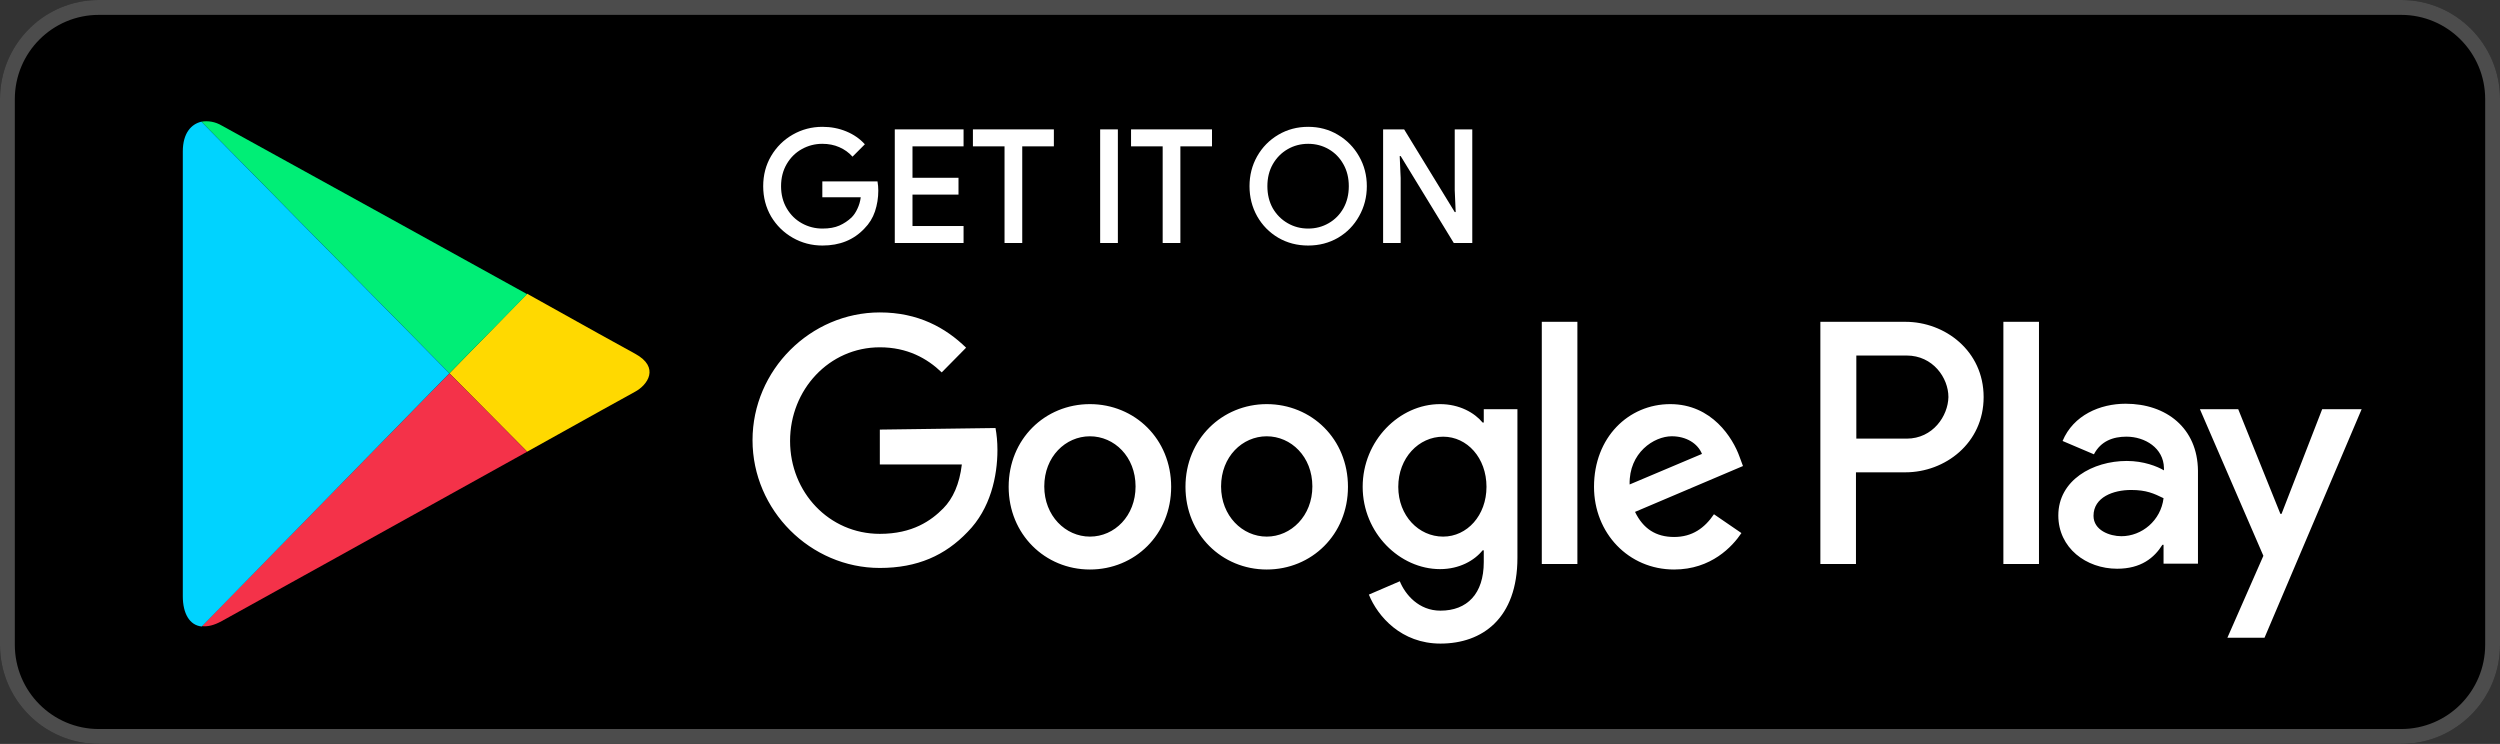 <svg width="205" height="61" viewBox="0 0 205 61" fill="none" xmlns="http://www.w3.org/2000/svg">
<rect x="0" y="0" width="205" height="61" fill="#333333" stroke="none"/>
<path d="M0 8.133C0 3.641 3.628 0 8.103 0H196.897C201.372 0 205 3.641 205 8.133V52.867C205 57.359 201.372 61 196.897 61H8.103C3.628 61 0 57.359 0 52.867V8.133Z" fill="black"/>
<path fill-rule="evenodd" clip-rule="evenodd" d="M0 52.867V8.133C0 3.641 3.628 0 8.103 0H196.897C201.372 0 205 3.641 205 8.133V52.867C205 57.359 201.372 61 196.897 61H8.103C3.628 61 0 57.359 0 52.867ZM1.215 52.867V8.133C1.215 4.315 4.299 1.22 8.103 1.22H196.897C200.701 1.22 203.785 4.315 203.785 8.133V52.867C203.785 56.685 200.701 59.78 196.897 59.78H8.103C4.299 59.78 1.215 56.685 1.215 52.867Z" fill="white" fill-opacity="0.3"/>
<path d="M43.226 37.039C48.08 34.339 51.76 32.282 52.077 32.122C53.092 31.575 54.139 30.128 52.077 29.005C51.411 28.651 47.826 26.658 43.226 24.088L36.85 30.611L43.226 37.039H43.226Z" fill="#FFD900"/>
<path d="M36.849 30.611L16.545 51.34C17.021 51.404 17.559 51.276 18.194 50.923C19.526 50.185 33.644 42.374 43.226 37.04L36.849 30.611V30.611Z" fill="#F43249"/>
<path d="M36.849 30.612L43.225 24.121C43.225 24.121 19.622 11.072 18.194 10.302C17.656 9.979 17.053 9.883 16.514 9.979L36.849 30.612V30.612Z" fill="#00EE76"/>
<path d="M36.849 30.612L16.513 9.979C15.688 10.172 14.99 10.91 14.99 12.42V48.898C14.99 50.281 15.53 51.277 16.544 51.372L36.848 30.611L36.849 30.612Z" fill="#00D3FF"/>
<path d="M103.871 33.138C100.223 33.138 97.209 35.998 97.209 39.919C97.209 43.808 100.191 46.7 103.871 46.7C107.551 46.7 110.533 43.84 110.533 39.919C110.533 35.998 107.551 33.138 103.871 33.138ZM103.871 44.002C101.872 44.002 100.128 42.298 100.128 39.889C100.128 37.446 101.873 35.776 103.871 35.776C105.869 35.776 107.614 37.446 107.614 39.889C107.614 42.298 105.869 44.002 103.871 44.002ZM89.373 33.138C85.692 33.138 82.71 35.998 82.71 39.919C82.71 43.808 85.692 46.7 89.373 46.7C93.052 46.7 96.035 43.84 96.035 39.919C96.035 35.998 93.052 33.138 89.372 33.138H89.373ZM89.373 44.002C87.373 44.002 85.63 42.298 85.63 39.889C85.63 37.446 87.375 35.776 89.373 35.776C91.372 35.776 93.116 37.446 93.116 39.889C93.116 42.298 91.402 44.002 89.373 44.002ZM72.146 35.227V38.087H78.871C78.68 39.694 78.142 40.883 77.348 41.687C76.365 42.683 74.842 43.776 72.146 43.776C67.989 43.776 64.786 40.37 64.786 36.16C64.786 31.949 67.991 28.479 72.146 28.479C74.397 28.479 76.016 29.379 77.222 30.536L79.22 28.511C77.538 26.872 75.286 25.619 72.146 25.619C66.466 25.619 61.707 30.343 61.707 36.095C61.707 41.849 66.466 46.572 72.146 46.572C75.223 46.572 77.508 45.544 79.347 43.615C81.219 41.719 81.79 39.051 81.79 36.898C81.79 36.224 81.727 35.613 81.631 35.098L72.146 35.227V35.227ZM142.639 37.444C142.1 35.934 140.387 33.138 136.96 33.138C133.533 33.138 130.709 35.87 130.709 39.919C130.709 43.711 133.533 46.7 137.277 46.7C140.323 46.7 142.068 44.804 142.797 43.711L140.545 42.168C139.783 43.294 138.769 44.032 137.277 44.032C135.786 44.032 134.74 43.357 134.072 41.975L142.924 38.215L142.639 37.444V37.444ZM133.629 39.727C133.566 37.123 135.628 35.774 137.086 35.774C138.26 35.774 139.212 36.353 139.561 37.221L133.629 39.727V39.727ZM126.427 46.25H129.346V26.389H126.427V46.25V46.25ZM121.669 34.649H121.575C120.909 33.845 119.672 33.138 118.084 33.138C114.753 33.138 111.739 36.127 111.739 39.919C111.739 43.711 114.784 46.668 118.084 46.668C119.67 46.668 120.907 45.961 121.575 45.125H121.669V46.089C121.669 48.693 120.304 50.074 118.116 50.074C116.339 50.074 115.228 48.757 114.784 47.664L112.247 48.757C112.976 50.557 114.912 52.774 118.116 52.774C121.542 52.774 124.429 50.717 124.429 45.736V33.556H121.669V34.649V34.649ZM118.338 44.002C116.339 44.002 114.658 42.298 114.658 39.921C114.658 37.544 116.34 35.808 118.338 35.808C120.306 35.808 121.892 37.544 121.892 39.921C121.89 42.266 120.304 44.002 118.338 44.002ZM156.249 26.39H149.27V46.25H152.189V38.73H156.249C159.486 38.73 162.658 36.351 162.658 32.56C162.658 28.768 159.486 26.389 156.249 26.389V26.39ZM156.344 35.968H152.219V29.153H156.344C158.501 29.153 159.77 30.985 159.77 32.559C159.74 34.102 158.503 35.968 156.344 35.968ZM174.302 33.106C172.208 33.106 170.019 34.038 169.131 36.16L171.701 37.253C172.272 36.16 173.287 35.806 174.366 35.806C175.889 35.806 177.412 36.738 177.444 38.376V38.57C176.904 38.249 175.795 37.798 174.398 37.798C171.607 37.798 168.782 39.373 168.782 42.266C168.782 44.933 171.067 46.636 173.604 46.636C175.572 46.636 176.65 45.736 177.316 44.676H177.411V46.219H180.233V38.602C180.202 35.099 177.633 33.106 174.302 33.106V33.106ZM173.953 43.969C173.001 43.969 171.668 43.487 171.668 42.299C171.668 40.757 173.317 40.178 174.745 40.178C176.014 40.178 176.617 40.467 177.411 40.852C177.188 42.684 175.634 43.969 173.953 43.969V43.969ZM190.418 33.557L187.087 42.138H186.992L183.535 33.557H180.394L185.597 45.576L182.646 52.293H185.691L193.654 33.557H190.418L190.418 33.557ZM164.277 46.25H167.196V26.389H164.277V46.25Z" fill="white"/>
<path d="M67.444 20.134C66.562 20.134 65.75 19.922 65.006 19.497C64.263 19.072 63.671 18.49 63.23 17.753C62.798 17.007 62.582 16.178 62.582 15.267C62.582 14.356 62.798 13.532 63.23 12.795C63.671 12.049 64.263 11.463 65.006 11.038C65.75 10.613 66.562 10.4 67.444 10.4C68.144 10.4 68.796 10.526 69.401 10.778C70.006 11.029 70.512 11.381 70.918 11.832L69.907 12.847C69.604 12.509 69.241 12.248 68.818 12.066C68.403 11.884 67.941 11.793 67.431 11.793C66.834 11.793 66.277 11.936 65.758 12.222C65.24 12.509 64.825 12.916 64.514 13.445C64.203 13.975 64.047 14.582 64.047 15.267C64.047 15.953 64.203 16.56 64.514 17.089C64.825 17.619 65.24 18.026 65.758 18.312C66.277 18.599 66.839 18.742 67.444 18.742C67.997 18.742 68.459 18.66 68.831 18.495C69.203 18.33 69.535 18.109 69.829 17.831C70.019 17.64 70.179 17.402 70.309 17.115C70.447 16.829 70.538 16.517 70.581 16.178H67.431V14.877H71.955C71.999 15.12 72.02 15.371 72.02 15.632C72.02 16.222 71.929 16.79 71.748 17.337C71.566 17.874 71.277 18.343 70.879 18.742C70.006 19.67 68.861 20.134 67.444 20.134Z" fill="white"/>
<path d="M73.372 10.609H79.012V12.001H74.824V14.578H78.597V15.957H74.824V18.534H79.012V19.926H73.372V10.609Z" fill="white"/>
<path d="M82.372 12.001H79.779V10.609H86.417V12.001H83.824V19.926H82.372V12.001Z" fill="white"/>
<path d="M90.213 10.609H91.665V19.926H90.213V10.609Z" fill="white"/>
<path d="M95.339 12.001H92.746V10.609H99.384V12.001H96.791V19.926H95.339V12.001Z" fill="white"/>
<path d="M107.27 20.134C106.371 20.134 105.554 19.922 104.82 19.497C104.085 19.063 103.506 18.473 103.083 17.727C102.668 16.981 102.46 16.161 102.46 15.267C102.46 14.374 102.668 13.558 103.083 12.821C103.506 12.075 104.085 11.485 104.82 11.051C105.554 10.617 106.371 10.4 107.27 10.4C108.169 10.4 108.981 10.617 109.707 11.051C110.442 11.485 111.021 12.075 111.445 12.821C111.868 13.558 112.08 14.374 112.08 15.267C112.08 16.161 111.868 16.981 111.445 17.727C111.03 18.473 110.455 19.063 109.72 19.497C108.986 19.922 108.169 20.134 107.27 20.134ZM107.27 18.742C107.884 18.742 108.446 18.595 108.955 18.299C109.465 18.005 109.867 17.597 110.161 17.076C110.455 16.547 110.602 15.944 110.602 15.267C110.602 14.591 110.455 13.992 110.161 13.472C109.867 12.942 109.465 12.53 108.955 12.235C108.446 11.94 107.884 11.793 107.27 11.793C106.656 11.793 106.095 11.94 105.585 12.235C105.075 12.53 104.669 12.942 104.366 13.472C104.072 13.992 103.925 14.591 103.925 15.267C103.925 15.944 104.072 16.547 104.366 17.076C104.669 17.597 105.075 18.005 105.585 18.299C106.095 18.595 106.656 18.742 107.27 18.742Z" fill="white"/>
<path d="M113.415 10.609H115.139L119.288 17.389H119.366L119.288 15.593V10.609H120.727V19.926H119.21L114.854 12.795H114.776L114.854 14.591V19.926H113.415V10.609Z" fill="white"/>
</svg>
